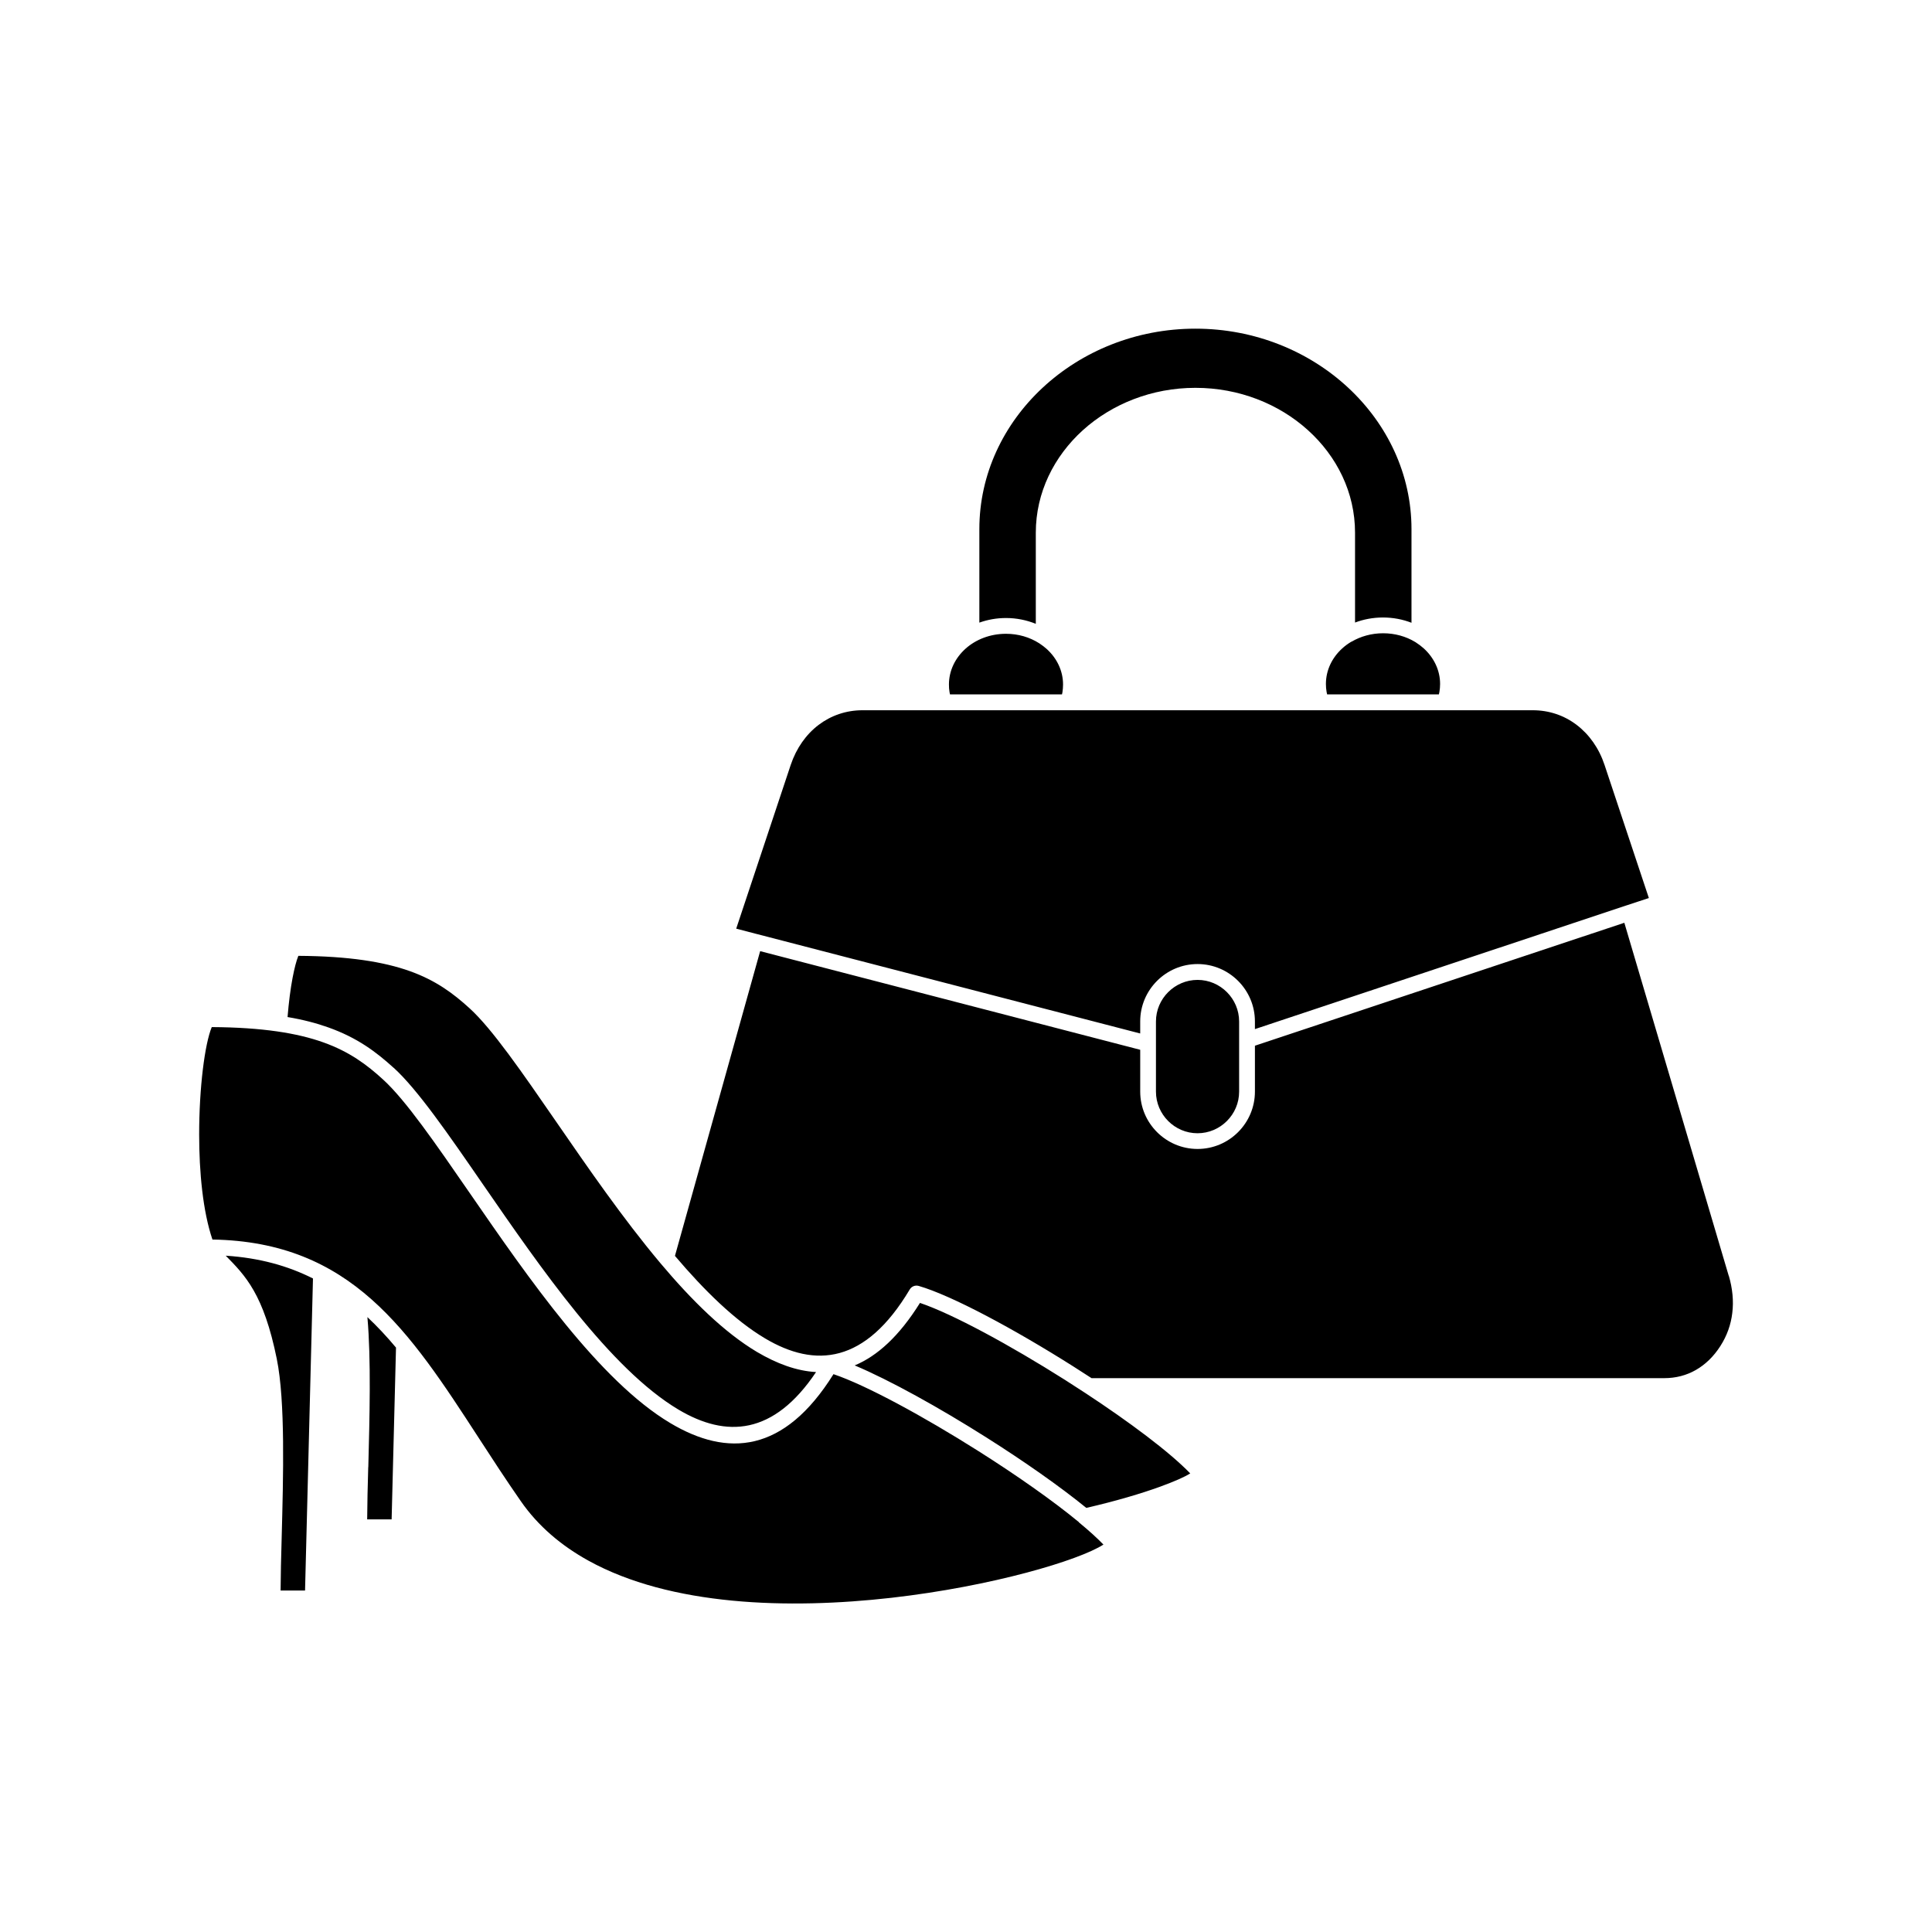 <?xml version="1.0" encoding="UTF-8"?>
<svg width="1200pt" height="1200pt" version="1.1" viewBox="0 0 1200 1200" xmlns="http://www.w3.org/2000/svg">
 <path d="m589.78 429.94c-0.281-1.547-0.375-3.141-0.375-4.781 0-8.625 3.891-16.406 10.172-22.125 6.422-5.812 15.375-9.375 25.266-9.375 7.688 0 14.766 2.156 20.578 5.859l0.422 0.281c1.5 0.984 2.953 2.109 4.266 3.281 6.281 5.672 10.172 13.5 10.172 22.078 0 1.641-0.141 3.234-0.375 4.781-0.094 0.469-0.188 0.891-0.281 1.359h-69.562c-0.094-0.469-0.188-0.891-0.281-1.359zm53.578-42.469v-56.625c0-24.844 11.25-47.391 29.297-63.703 17.953-16.172 42.656-26.25 69.844-26.25s51.891 10.031 69.844 26.25c18.094 16.312 29.297 38.859 29.297 63.703v55.828c5.344-2.016 11.203-3.141 17.344-3.141 6.281 0 12.281 1.172 17.719 3.281v-58.172c0-34.172-15.047-65.25-39.281-87.797-24.328-22.641-57.938-36.703-94.922-36.703s-70.594 14.062-94.922 36.703c-24.234 22.547-39.281 53.625-39.281 87.797v58.078c5.109-1.828 10.688-2.859 16.547-2.859 6.609 0 12.844 1.312 18.516 3.609zm196.08 11.062c-0.141 0.094-0.281 0.188-0.422 0.234-1.922 1.172-3.703 2.484-5.297 3.938-6.281 5.672-10.172 13.5-10.172 22.125 0 1.688 0.141 3.328 0.422 4.922 0.094 0.516 0.188 1.031 0.328 1.547h69.422c0.141-0.516 0.234-1.031 0.328-1.547 0.281-1.594 0.422-3.234 0.422-4.922 0-8.625-3.891-16.406-10.172-22.125-1.547-1.359-3.188-2.625-4.969-3.75-0.141-0.094-0.281-0.141-0.375-0.234-5.672-3.422-12.516-5.391-19.875-5.391-7.219 0-13.922 1.922-19.547 5.203zm-95.625 210.1c-7.078 0-13.547 2.906-18.234 7.594s-7.594 11.109-7.594 18.234v43.594c0 7.078 2.906 13.547 7.594 18.234s11.109 7.594 18.234 7.594c7.078 0 13.547-2.906 18.234-7.594s7.594-11.109 7.594-18.234v-43.594c0-7.078-2.906-13.547-7.594-18.234s-11.109-7.594-18.234-7.594zm-273.79-28.5h0.047l238.13 61.781v-7.5c0-9.797 3.984-18.703 10.453-25.172s15.375-10.453 25.172-10.453 18.703 3.984 25.172 10.453 10.453 15.375 10.453 25.172v4.781l230.9-76.875c0.141-0.047 0.281-0.094 0.469-0.141l0.141-0.047 13.172-4.359-27.516-82.641c-3.469-10.453-9.562-18.984-17.344-24.891-7.688-5.859-17.062-9.094-27.188-9.094h-416.44c-10.125 0-19.5 3.281-27.188 9.094-7.781 5.906-13.828 14.438-17.344 24.891l-33.844 101.67 12.562 3.281 0.234 0.047zm603.71 212.26-64.828-219.24-229.45 76.359v28.5c0 9.797-3.984 18.703-10.453 25.172s-15.375 10.453-25.172 10.453-18.703-3.984-25.172-10.453-10.453-15.375-10.453-25.172v-25.969l-236.06-61.266-52.922 189.28c18.328 21.609 37.219 40.078 55.875 51.188 31.312 18.656 62.484 15.797 89.953-30.328 1.172-1.969 3.469-2.812 5.578-2.203 20.531 5.953 59.297 26.766 96.047 50.016 3.797 2.391 7.547 4.828 11.297 7.266h355.74c7.172 0 13.781-1.734 19.594-5.062 5.906-3.375 11.062-8.344 15.234-14.859 4.125-6.422 6.562-13.359 7.406-20.531 0.938-7.5 0.141-15.328-2.156-23.156zm-845.02 118.92c-0.328 11.625-0.609 22.5-0.656 32.391h15.188l2.719-106.69c-5.672-6.797-11.578-13.125-17.766-18.938 2.344 26.484 1.359 62.344 0.562 93.188zm15.844-248.06c14.766 13.453 33.703 40.875 55.312 72.234 35.859 51.938 79.219 114.84 121.5 140.02 29.672 17.672 59.156 16.031 85.5-23.297-12.094-0.656-24.375-5.203-36.75-12.516-20.203-12.047-40.406-31.922-59.859-55.031-0.141-0.141-0.281-0.328-0.422-0.516-22.875-27.234-44.719-58.922-64.312-87.328-21.281-30.844-39.844-57.797-53.859-70.547-10.031-9.141-20.859-17.297-37.172-23.109-16.078-5.719-37.641-9.281-69.188-9.469-1.266 3.094-2.438 7.734-3.562 13.547-1.312 6.891-2.391 15.281-3.141 24.469 9.75 1.641 18.094 3.844 25.406 6.469 17.906 6.375 29.625 15.188 40.5 25.078zm428.9 201.56c-3.984-2.625-8.016-5.203-12.047-7.781-34.031-21.516-69.609-40.875-90-47.766-12.844 20.578-26.438 32.953-40.547 38.812 21.609 9.094 52.5 26.203 82.031 44.906 22.969 14.531 45.234 30.094 61.828 43.594 18.328-4.219 34.125-8.906 45.984-13.219 8.812-3.234 15.234-6.047 18.562-8.203-12.844-13.312-37.688-31.875-65.156-49.922-0.234-0.141-0.469-0.281-0.656-0.422zm-3.328 80.625c-16.312-13.453-38.953-29.297-62.438-44.156-34.031-21.516-69.609-40.875-90-47.766-30.703 49.172-65.812 51.562-101.3 30.422-44.156-26.297-88.219-90.141-124.6-142.87-21.281-30.844-39.844-57.797-53.859-70.547-10.031-9.188-20.859-17.297-37.172-23.109-16.078-5.719-37.641-9.281-69.234-9.469-4.359 10.547-7.828 37.641-7.828 66.703 0 23.391 2.297 47.719 8.25 65.25 86.297 1.453 122.16 56.625 165.56 123.47 8.156 12.562 16.594 25.547 26.016 39.094 10.781 15.516 25.172 27.609 41.953 36.891 51 28.172 124.22 30.328 188.26 23.062 62.859-7.172 116.44-23.297 131.63-33.047-3.891-4.031-8.906-8.578-14.766-13.406-0.188-0.141-0.375-0.281-0.516-0.422zm-498.19-101.25c5.297 26.109 4.031 72.656 3 111.33-0.328 11.625-0.609 22.5-0.656 32.391h15.188l4.922-193.82c-15.516-7.828-33.234-12.797-54.188-14.156 12.281 12.469 23.578 24 31.734 64.219z" fill-rule="evenodd"/>
</svg>
